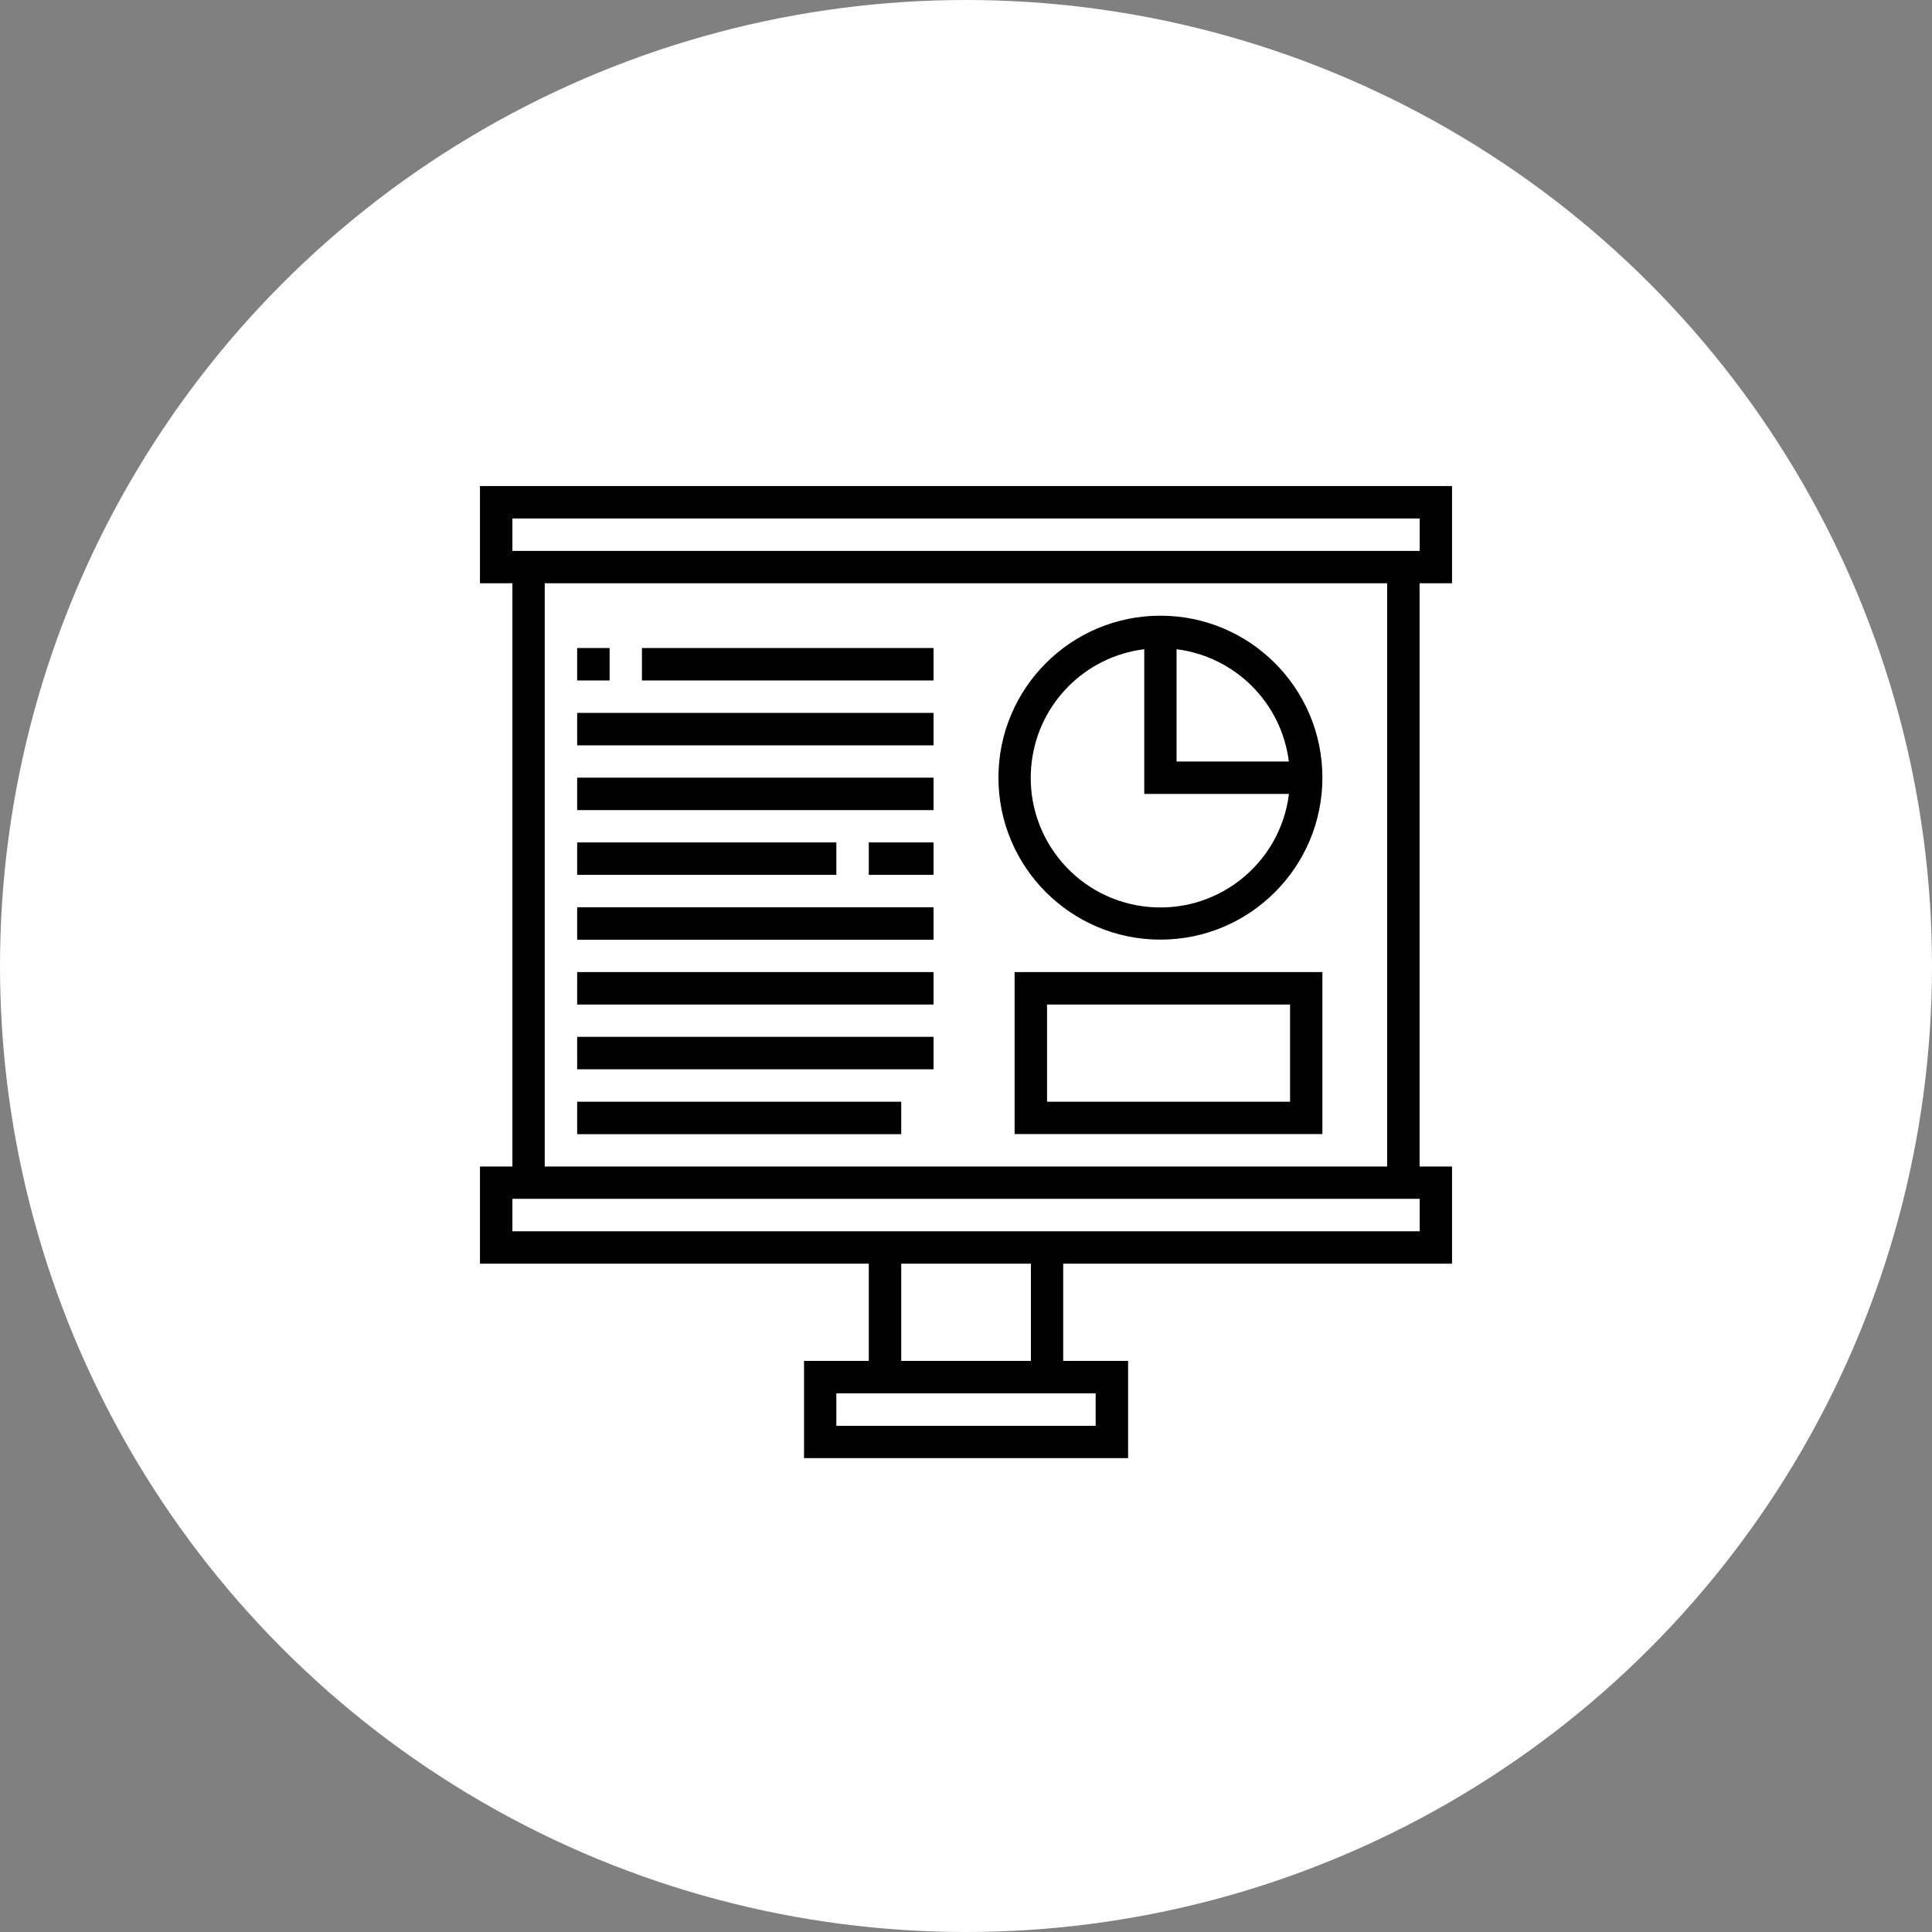 <?xml version="1.0" encoding="utf-8"?>
<!-- Generator: Adobe Illustrator 24.1.3, SVG Export Plug-In . SVG Version: 6.00 Build 0)  -->
<svg version="1.1" id="レイヤー_1" xmlns="http://www.w3.org/2000/svg" xmlns:xlink="http://www.w3.org/1999/xlink" x="0px"
	 y="0px" viewBox="0 0 159 159" style="enable-background:new 0 0 159 159;" xml:space="preserve">
<rect x="0" y="0" width="159" height="159" fill="#808080" stroke="none"/>
<style type="text/css">
	.st0{fill:#FFFFFF;}
</style>
<g>
	<circle class="st0" cx="79.5" cy="79.5" r="79.5"/>
	<g>
		<path d="M119.5,48v-8h-80v8h2.67v48H39.5v8h32v8h-5.33v8h26.67v-8H87.5v-8h32v-8h-2.67V48H119.5z M42.17,42.67h74.67v2.67H42.17
			V42.67z M90.17,114.67v2.67H68.83v-2.67H90.17z M84.83,112H74.17v-8h10.67V112z M116.83,101.33H42.17v-2.67h74.67V101.33z
			 M114.17,96H44.83V48h69.33V96z"/>
		<path d="M95.5,77.33c7.36,0,13.33-5.97,13.33-13.33s-5.97-13.33-13.33-13.33S82.17,56.64,82.17,64
			C82.17,71.36,88.14,77.33,95.5,77.33z M106.07,62.67h-9.24v-9.24C101.66,54.04,105.46,57.84,106.07,62.67z M94.17,53.43v11.91
			h11.91c-0.73,5.85-6.06,9.99-11.91,9.26c-5.85-0.73-9.99-6.06-9.26-11.91C85.51,57.84,89.33,54.03,94.17,53.43z"/>
		<path d="M83.5,93.33h25.33V80H83.5V93.33z M86.17,82.67h20v8h-20V82.67z"/>
		<rect x="47.5" y="53.33" width="2.67" height="2.67"/>
		<rect x="52.83" y="53.33" width="24" height="2.67"/>
		<rect x="47.5" y="58.67" width="29.33" height="2.67"/>
		<rect x="47.5" y="64" width="29.33" height="2.67"/>
		<rect x="47.5" y="69.33" width="21.33" height="2.67"/>
		<rect x="47.5" y="74.67" width="29.33" height="2.67"/>
		<rect x="47.5" y="80" width="29.33" height="2.67"/>
		<rect x="47.5" y="85.33" width="29.33" height="2.67"/>
		<rect x="47.5" y="90.67" width="26.67" height="2.67"/>
		<rect x="71.5" y="69.33" width="5.33" height="2.67"/>
	</g>
</g>
</svg>

